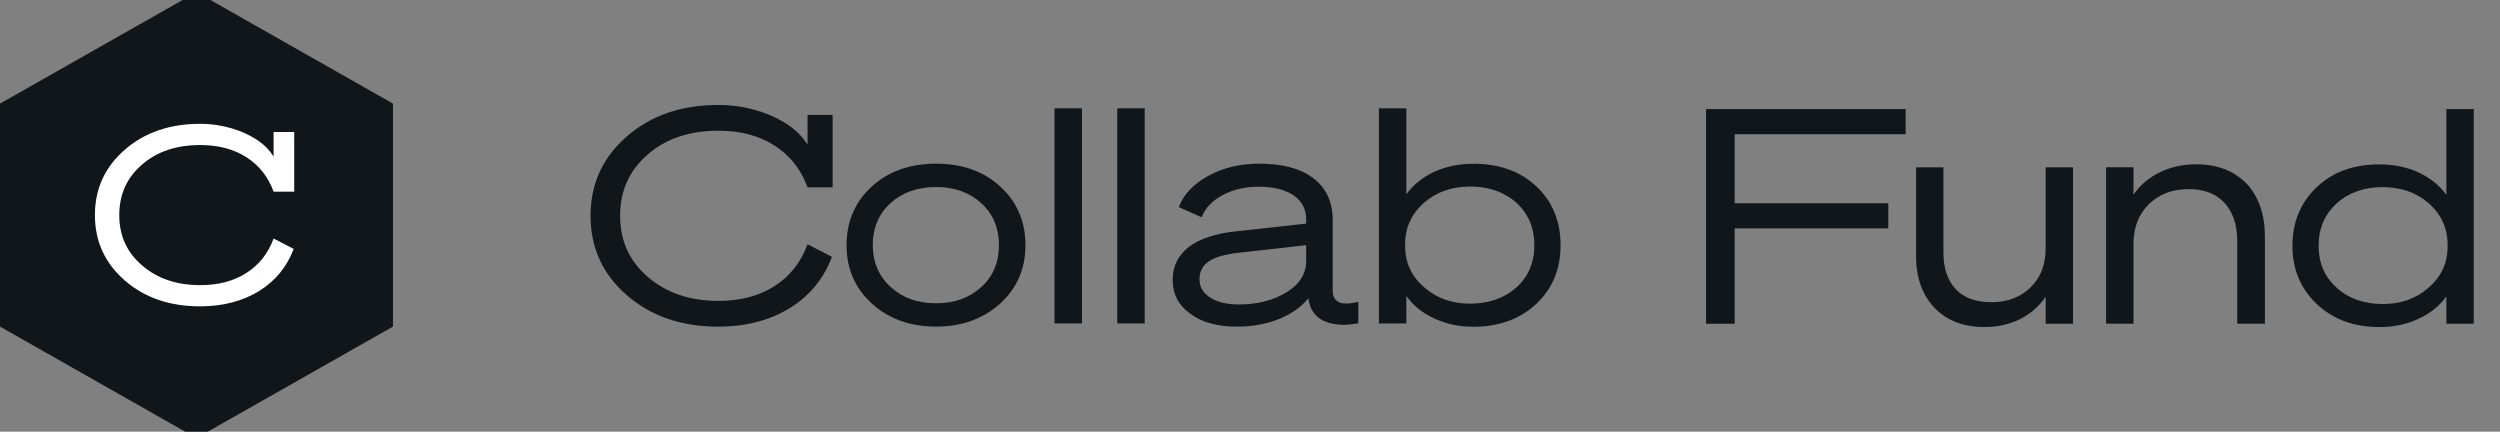 <svg width="139" height="24" viewBox="0 0 139 24" fill="none" xmlns="http://www.w3.org/2000/svg">
<rect x="0" y="0" width="139" height="24" fill="#808080" stroke="none"/>
<g clip-path="url(#clip0_3339_2336)">
<path d="M96.447 12.698L104.989 12.698L104.989 11.301L96.447 11.301L96.447 7.461L105.954 7.461L105.954 6.064L94.857 6.064L94.857 18.001L96.447 18.001L96.447 12.698Z" fill="#10161A"/>
<path d="M113.738 9.305L113.738 13.793C113.738 14.708 113.467 15.423 112.909 15.971C112.35 16.52 111.623 16.802 110.727 16.802C109.864 16.802 109.205 16.57 108.748 16.088C108.291 15.605 108.054 14.924 108.054 14.043L108.054 9.305L106.531 9.305L106.531 14.209C106.531 15.423 106.87 16.387 107.547 17.102C108.223 17.817 109.153 18.182 110.338 18.182C111.065 18.182 111.724 18.033 112.3 17.75C112.875 17.467 113.349 17.052 113.738 16.503L113.738 17.999L115.26 17.999L115.26 9.305L113.738 9.305Z" fill="#10161A"/>
<path d="M118.622 17.996L118.622 13.557C118.622 12.643 118.91 11.911 119.485 11.346C120.043 10.797 120.788 10.515 121.684 10.515C122.547 10.515 123.206 10.764 123.68 11.279C124.153 11.795 124.39 12.493 124.39 13.391L124.39 17.996L125.929 17.996L125.929 13.158C125.929 11.928 125.591 10.947 124.915 10.215C124.22 9.501 123.29 9.135 122.107 9.135C121.362 9.135 120.686 9.284 120.076 9.584C119.468 9.883 118.977 10.299 118.622 10.831L118.622 9.301L117.1 9.301L117.1 17.996L118.622 17.996Z" fill="#10161A"/>
<path d="M132.297 18.184C133.092 18.184 133.819 18.034 134.479 17.718C135.138 17.419 135.646 17.003 136.019 16.471L136.019 18.001L137.541 18.001L137.541 6.064L136.019 6.064L136.019 10.836C135.646 10.32 135.138 9.905 134.479 9.589C133.819 9.29 133.092 9.14 132.297 9.14C130.859 9.14 129.708 9.556 128.812 10.403C127.916 11.251 127.459 12.349 127.459 13.662C127.459 14.975 127.916 16.056 128.812 16.904C129.708 17.752 130.859 18.184 132.297 18.184ZM136.086 13.712C136.086 14.626 135.73 15.391 135.037 15.989C134.344 16.605 133.481 16.904 132.483 16.904C131.451 16.904 130.588 16.605 129.928 16.006C129.252 15.408 128.914 14.626 128.914 13.662C128.914 12.698 129.252 11.916 129.928 11.301C130.588 10.703 131.451 10.403 132.483 10.403C133.481 10.403 134.344 10.703 135.037 11.301C135.73 11.916 136.086 12.681 136.086 13.595L136.086 13.712Z" fill="#10161A"/>
<path d="M52.051 9.1C50.61 9.1 49.407 9.516 48.475 10.366C47.543 11.215 47.068 12.314 47.068 13.63C47.068 14.946 47.543 16.029 48.475 16.878C49.407 17.727 50.61 18.16 52.051 18.16C53.474 18.16 54.661 17.727 55.609 16.878C56.542 16.029 57.016 14.946 57.016 13.63C57.016 12.314 56.542 11.215 55.609 10.366C54.678 9.516 53.491 9.1 52.051 9.1ZM52.051 10.399C53.068 10.399 53.898 10.699 54.559 11.298C55.22 11.898 55.542 12.681 55.542 13.63C55.542 14.579 55.22 15.362 54.559 15.962C53.898 16.561 53.068 16.861 52.051 16.861C51.017 16.861 50.187 16.561 49.526 15.962C48.865 15.362 48.526 14.579 48.526 13.63C48.526 12.681 48.848 11.898 49.509 11.298C50.17 10.699 51.017 10.399 52.051 10.399Z" fill="#10161A"/>
<path d="M58.633 6.023L58.633 17.983L60.158 17.983L60.158 6.023L58.633 6.023Z" fill="#10161A"/>
<path d="M62.121 6.023L62.121 17.983L63.646 17.983L63.646 6.023L62.121 6.023Z" fill="#10161A"/>
<path d="M68.76 18.16C69.607 18.16 70.387 18.027 71.099 17.744C71.793 17.461 72.353 17.078 72.742 16.578L72.759 16.661C72.844 17.211 73.115 17.611 73.607 17.844C73.895 17.977 74.251 18.044 74.641 18.061C74.912 18.061 75.2 18.027 75.522 17.977L75.522 16.778C75.267 16.845 75.03 16.878 74.844 16.878C74.674 16.878 74.539 16.845 74.437 16.795C74.217 16.695 74.098 16.478 74.098 16.162L74.098 12.231C74.098 11.232 73.742 10.465 73.031 9.916C72.319 9.366 71.319 9.1 70.014 9.1C68.963 9.1 68.031 9.316 67.201 9.766C66.371 10.216 65.811 10.799 65.54 11.515L66.811 12.081C66.998 11.581 67.387 11.165 67.98 10.848C68.574 10.532 69.234 10.382 69.98 10.382C70.811 10.382 71.472 10.549 71.929 10.865C72.387 11.182 72.624 11.631 72.624 12.214L72.624 12.431L68.709 12.864C67.574 12.98 66.692 13.28 66.099 13.73C65.506 14.196 65.201 14.796 65.201 15.546C65.201 16.345 65.523 16.978 66.184 17.444C66.828 17.927 67.692 18.16 68.76 18.16ZM68.879 16.928C68.201 16.928 67.675 16.795 67.286 16.545C66.896 16.295 66.692 15.962 66.692 15.529C66.692 15.096 66.862 14.763 67.218 14.529C67.557 14.296 68.133 14.13 68.929 14.046L72.624 13.63L72.624 14.496C72.624 15.212 72.268 15.795 71.539 16.245C70.811 16.695 69.912 16.928 68.879 16.928Z" fill="#10161A"/>
<path d="M86.768 13.635C86.768 12.319 86.328 11.22 85.429 10.371C84.531 9.521 83.362 9.105 81.921 9.105C81.125 9.105 80.396 9.255 79.735 9.555C79.074 9.871 78.566 10.287 78.193 10.804L78.193 6.023L76.668 6.023L76.668 17.983L78.193 17.983L78.193 16.45C78.566 16.983 79.074 17.399 79.735 17.699C80.396 18.016 81.125 18.166 81.921 18.166C83.362 18.166 84.531 17.733 85.429 16.883C86.328 16.034 86.768 14.951 86.768 13.635ZM81.735 10.371C82.769 10.371 83.633 10.671 84.311 11.27C84.972 11.886 85.311 12.669 85.311 13.635C85.311 14.601 84.972 15.384 84.311 15.984C83.633 16.583 82.769 16.883 81.735 16.883C80.735 16.883 79.871 16.583 79.176 15.967C78.481 15.367 78.125 14.601 78.125 13.685L78.125 13.569C78.125 12.652 78.481 11.886 79.176 11.27C79.871 10.671 80.735 10.371 81.735 10.371Z" fill="#10161A"/>
<path d="M43.053 8.085C42.189 7.535 41.155 7.268 39.952 7.268C38.342 7.268 37.037 7.701 36.02 8.584C34.986 9.467 34.478 10.616 34.478 11.999C34.478 13.381 34.986 14.514 36.02 15.396C37.037 16.279 38.342 16.729 39.952 16.729C41.155 16.729 42.189 16.462 43.053 15.913C43.917 15.363 44.527 14.597 44.9 13.581L46.256 14.281C45.798 15.496 45.019 16.446 43.917 17.129C42.799 17.812 41.477 18.161 39.935 18.161C37.884 18.161 36.189 17.578 34.851 16.413C33.512 15.247 32.834 13.781 32.834 11.999C32.834 10.216 33.512 8.751 34.851 7.585C36.189 6.419 37.884 5.836 39.935 5.836C41.477 5.836 42.867 6.294 43.852 6.967C44.292 7.268 44.62 7.611 44.9 8.043L44.9 6.389L46.293 6.389L46.293 10.415L44.903 10.415L44.9 10.416C44.527 9.4 43.917 8.634 43.053 8.085Z" fill="#10161A"/>
<path d="M10.924 -0.439L7.56519e-09 5.76L2.26955e-08 18.158L10.924 24.357L21.849 18.158L21.849 5.76L10.924 -0.439Z" fill="#10161A"/>
<path d="M13.691 8.736C12.98 8.284 12.129 8.064 11.138 8.064C9.812 8.064 8.738 8.421 7.901 9.148C7.049 9.875 6.631 10.821 6.631 11.959C6.631 13.097 7.049 14.03 7.901 14.757C8.738 15.484 9.812 15.854 11.138 15.854C12.129 15.854 12.98 15.635 13.691 15.182C14.403 14.729 14.905 14.098 15.213 13.262L16.329 13.838C15.952 14.839 15.31 15.621 14.403 16.183C13.482 16.745 12.394 17.033 11.124 17.033C9.436 17.033 8.04 16.553 6.938 15.594C5.835 14.633 5.277 13.427 5.277 11.959C5.277 10.492 5.835 9.285 6.938 8.325C8.04 7.365 9.436 6.885 11.124 6.885C12.394 6.885 13.539 7.262 14.349 7.816C14.712 8.064 14.982 8.346 15.212 8.702L15.212 7.34L16.359 7.34L16.359 10.656L15.215 10.656L15.213 10.656C14.905 9.82 14.403 9.189 13.691 8.736Z" fill="white"/>
</g>
<defs>
<clipPath id="clip0_3339_2336">
<rect width="139" height="24" fill="white"/>
</clipPath>
</defs>
</svg>

